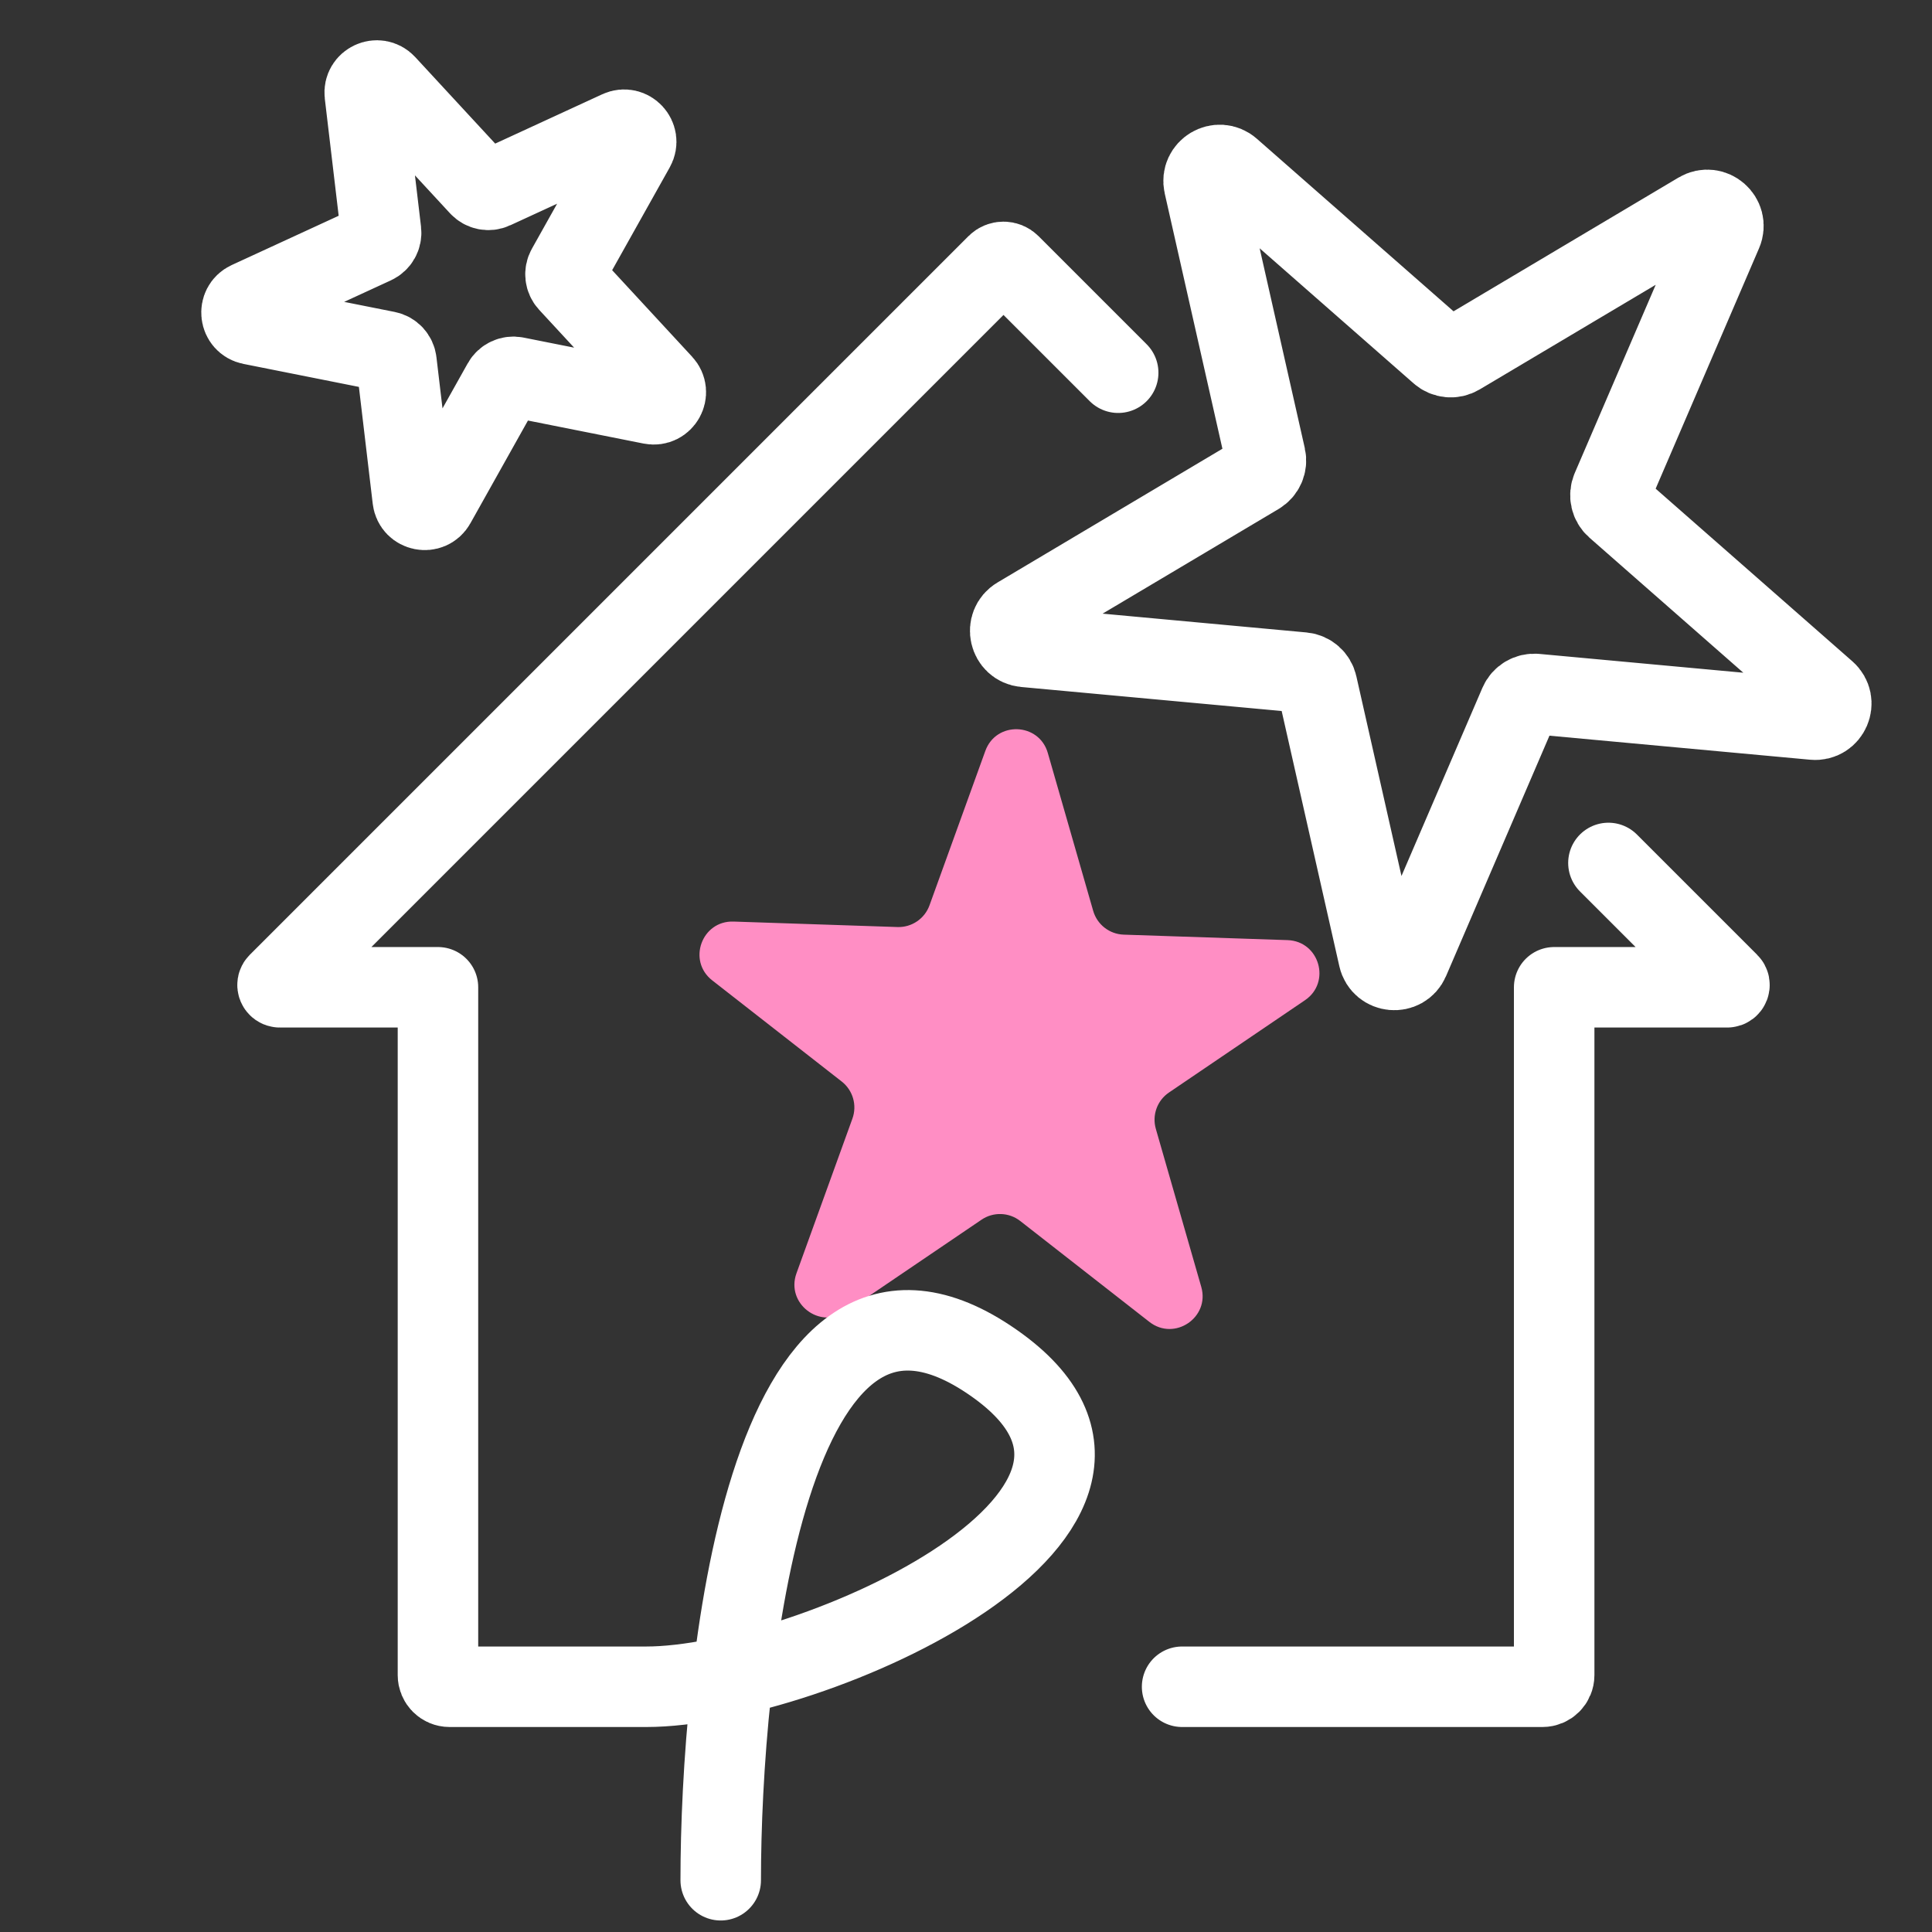 <?xml version="1.0" encoding="UTF-8"?>
<svg xmlns="http://www.w3.org/2000/svg" width="48" height="48" viewBox="0 0 48 48" fill="none">
  <rect x="0" y="0" width="48" height="48" fill="#333333" stroke="none"/>
  <g clip-path="url(#clip0_1255_15546)">
    <path d="M24.48 18.657C24.749 17.911 25.815 17.947 26.033 18.709L27.16 22.63C27.258 22.97 27.564 23.209 27.918 23.221L31.99 23.357C32.781 23.384 33.076 24.406 32.422 24.85L29.043 27.143C28.75 27.341 28.619 27.705 28.716 28.045L29.845 31.972C30.064 32.733 29.18 33.329 28.556 32.842L25.347 30.335C25.068 30.117 24.679 30.104 24.386 30.303L21.016 32.589C20.361 33.034 19.519 32.38 19.788 31.635L21.178 27.792C21.298 27.46 21.191 27.088 20.912 26.87L17.695 24.357C17.071 23.87 17.434 22.869 18.225 22.896L22.297 23.032C22.651 23.044 22.972 22.826 23.093 22.493L24.48 18.657Z" fill="#FF8EC4"></path>
    <path d="M9.063 2.336C9.029 2.048 9.384 1.884 9.582 2.097L11.914 4.62C12.002 4.716 12.141 4.744 12.259 4.689L15.38 3.251C15.643 3.129 15.909 3.416 15.767 3.67L14.088 6.667C14.024 6.781 14.041 6.922 14.129 7.018L16.461 9.541C16.659 9.754 16.468 10.095 16.183 10.039L12.813 9.368C12.685 9.343 12.556 9.402 12.493 9.516L10.814 12.513C10.672 12.767 10.288 12.69 10.254 12.402L9.85 8.99C9.835 8.861 9.739 8.756 9.611 8.731L6.242 8.06C5.957 8.004 5.911 7.616 6.174 7.494L9.295 6.056C9.413 6.001 9.482 5.877 9.467 5.748L9.063 2.336Z" stroke="white" stroke-width="2" stroke-linecap="round"></path>
    <path d="M42.212 5.272C42.545 5.074 42.937 5.418 42.784 5.774L40.043 12.147C39.975 12.306 40.017 12.491 40.147 12.605L45.361 17.181C45.652 17.436 45.446 17.915 45.061 17.879L38.153 17.242C37.98 17.227 37.817 17.324 37.749 17.483L35.008 23.856C34.855 24.212 34.337 24.164 34.251 23.786L32.722 17.019C32.684 16.85 32.542 16.725 32.369 16.709L25.461 16.072C25.076 16.037 24.961 15.529 25.294 15.331L31.256 11.786C31.405 11.697 31.48 11.523 31.442 11.354L29.913 4.587C29.828 4.209 30.276 3.943 30.567 4.199L35.781 8.774C35.911 8.888 36.1 8.906 36.249 8.817L42.212 5.272Z" stroke="white" stroke-width="2" stroke-linecap="round"></path>
    <path d="M17.906 46.714C17.906 41.538 19.015 30.075 24.562 33.773C30.108 37.47 20.125 41.907 16.057 41.907C13.349 41.907 11.819 41.907 11.169 41.907C11.009 41.907 10.881 41.778 10.881 41.618V24.529H6.953C6.902 24.529 6.876 24.466 6.912 24.43L24.768 6.574C24.858 6.484 25.005 6.484 25.095 6.574L27.781 9.26M29.369 41.907H38.324C38.483 41.907 38.613 41.778 38.613 41.618V24.529H42.91C42.962 24.529 42.987 24.466 42.951 24.43L39.961 21.44" stroke="white" stroke-width="2" stroke-linecap="round" stroke-linejoin="round"></path>
  </g>
  <defs>
    <clipPath id="clip0_1255_15546">
      <rect width="48" height="48" fill="white"></rect>
    </clipPath>
  </defs>
</svg>
